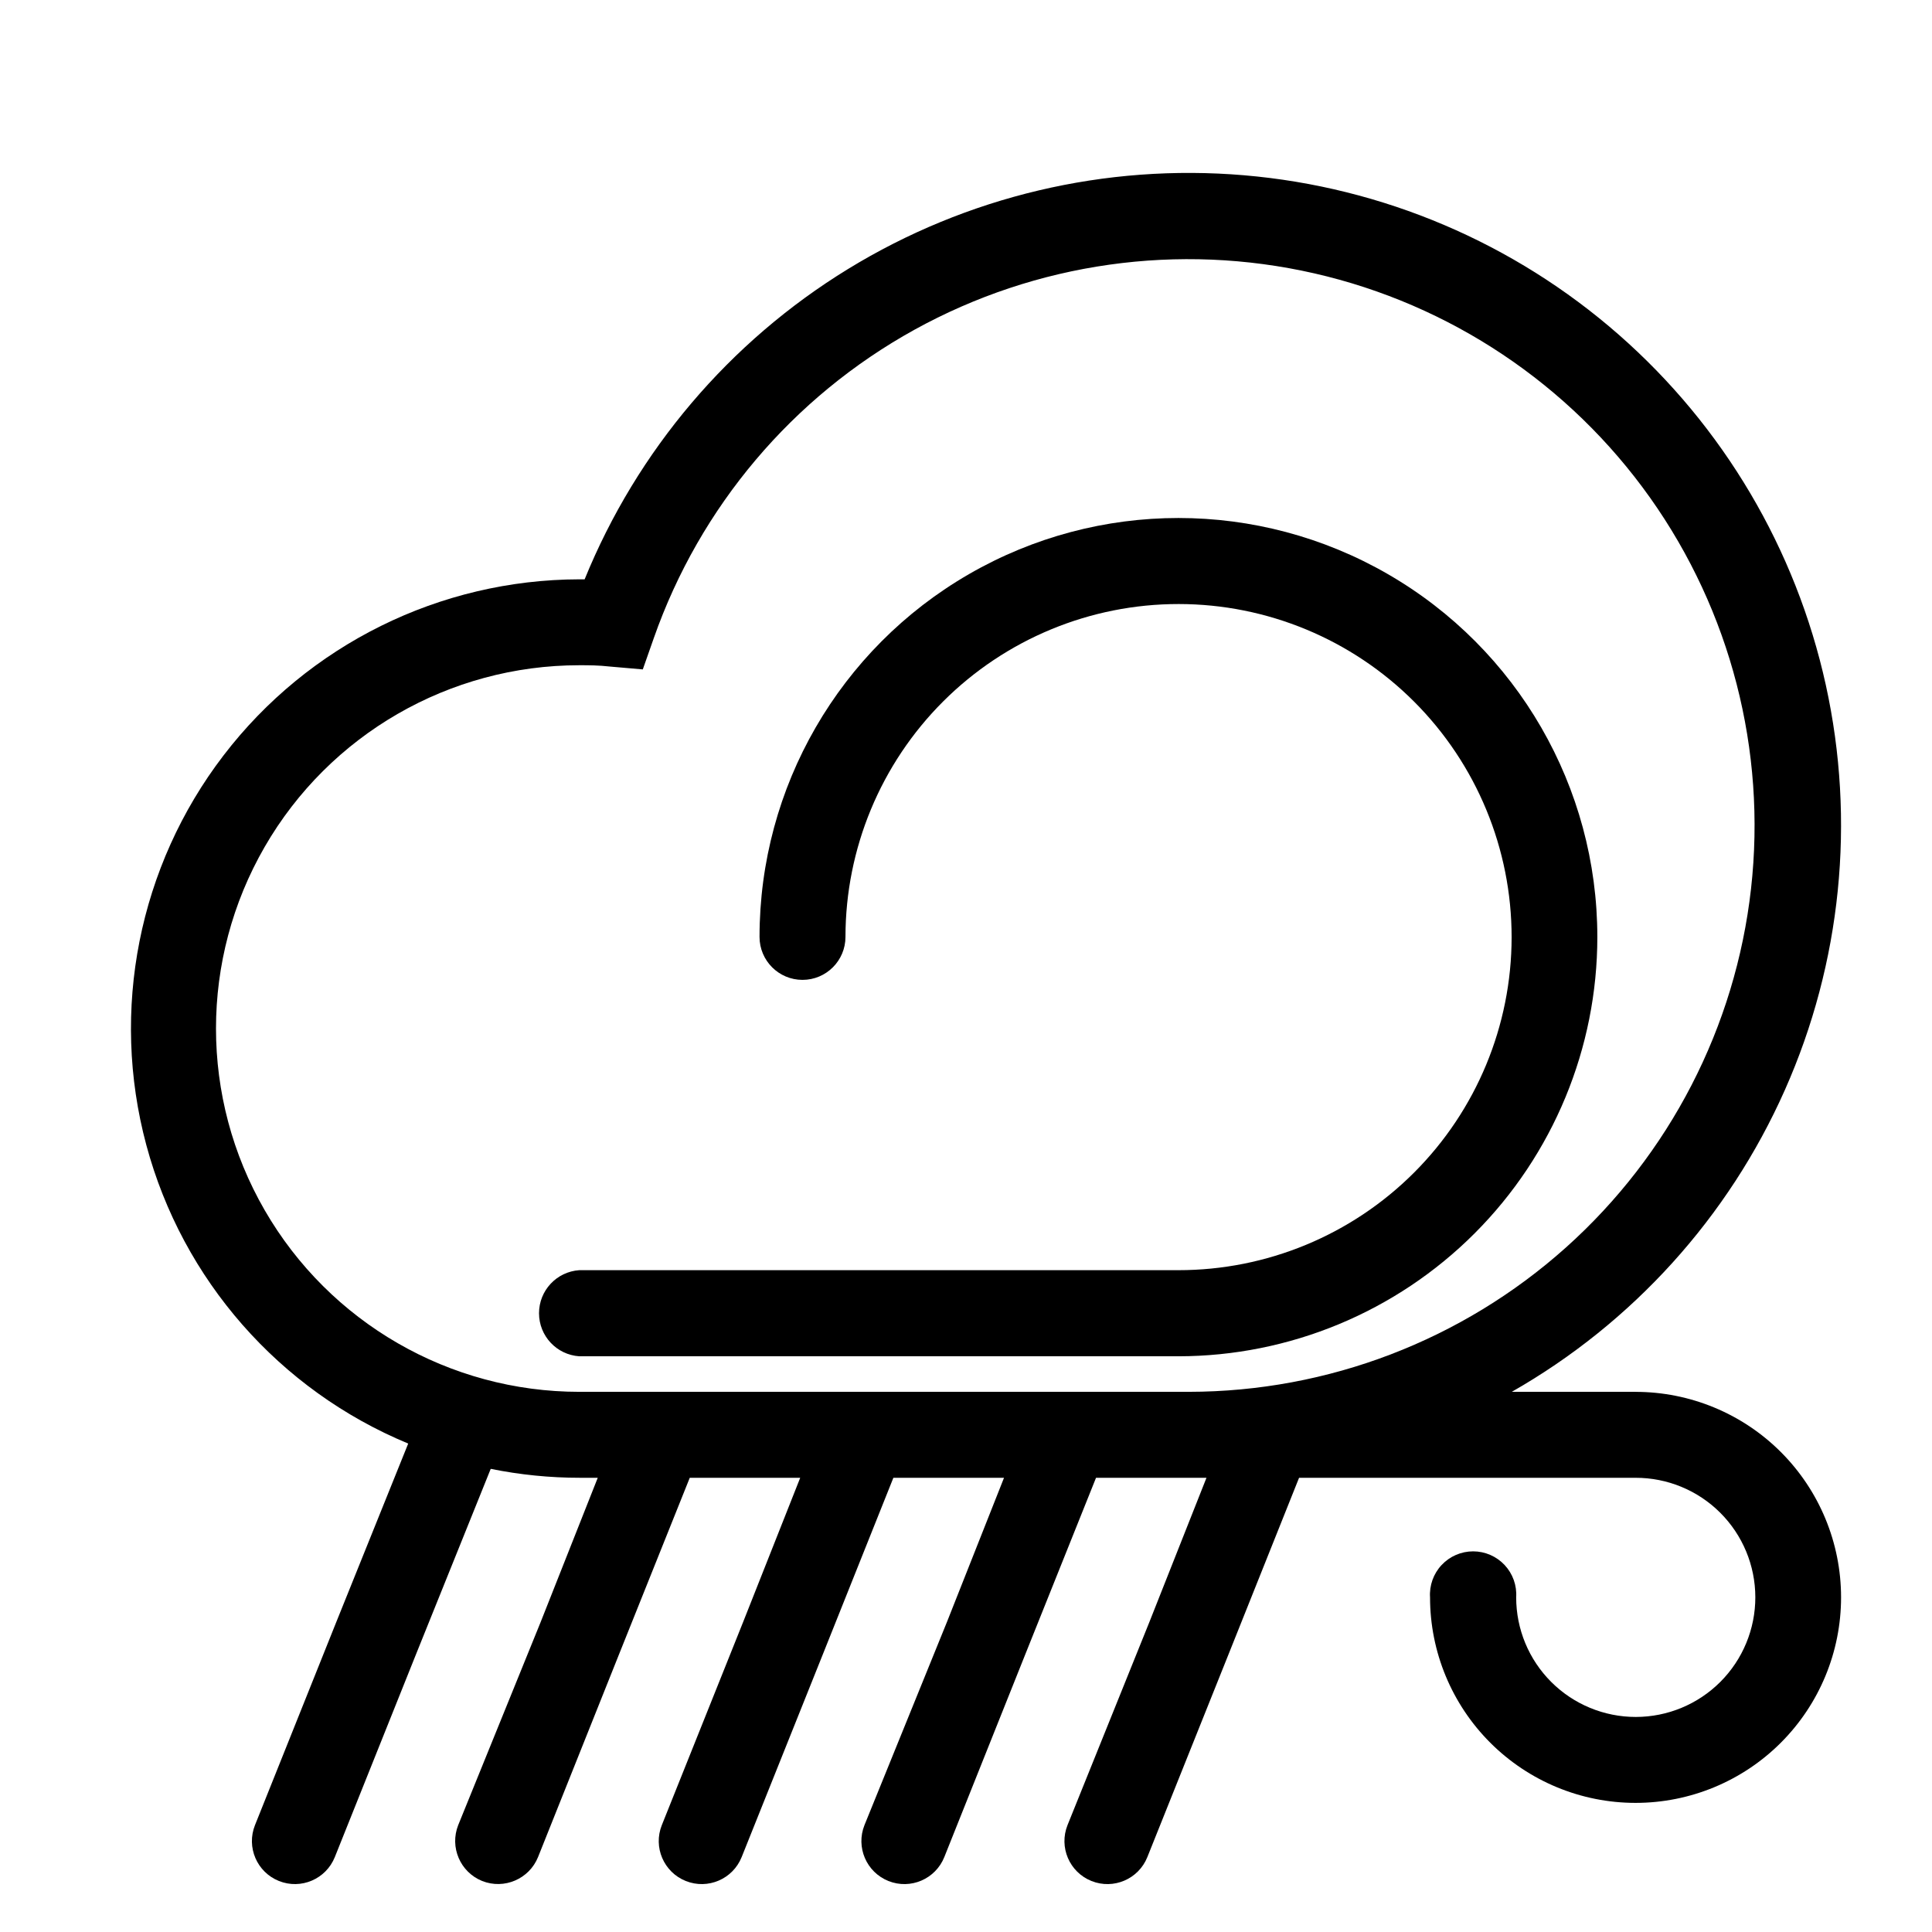 <?xml version="1.0" encoding="UTF-8"?>
<!-- Uploaded to: SVG Repo, www.svgrepo.com, Generator: SVG Repo Mixer Tools -->
<svg fill="#000000" width="800px" height="800px" version="1.1" viewBox="144 144 512 512" xmlns="http://www.w3.org/2000/svg">
 <g>
  <path d="m577.44 512.85h-32.801c32.039-18.262 57.398-46.293 72.371-79.992 14.973-33.699 18.773-71.309 10.852-107.32-7.926-36.016-27.16-68.551-54.895-92.859-27.734-24.305-62.516-39.102-99.258-42.23-36.746-3.129-73.527 5.574-104.97 24.84-31.445 19.266-55.902 48.082-69.805 82.238h-1.41c-36.98 0.07-71.832 17.328-94.309 46.695-22.477 29.367-30.027 67.516-20.438 103.23 9.594 35.719 35.238 64.949 69.402 79.105l-19.043 47.258-21.562 53.859c-2.336 5.84 0.504 12.473 6.348 14.809 5.844 2.34 12.473-0.504 14.812-6.348l21.562-53.855 19.75-49.02c7.777 1.578 15.691 2.371 23.629 2.367h4.734l-15.113 38.188-21.867 53.859c-2.312 5.84 0.523 12.457 6.348 14.809 5.844 2.312 12.457-0.52 14.812-6.348l21.512-53.855 18.691-46.652h29.27l-15.113 38.188-21.559 53.859c-2.34 5.84 0.504 12.473 6.348 14.809 5.844 2.34 12.473-0.504 14.812-6.348l21.562-53.855 18.641-46.652h29.32l-15.113 38.188-21.867 53.859c-2.336 5.84 0.508 12.473 6.348 14.809 5.844 2.34 12.477-0.504 14.812-6.348l21.512-53.855 18.691-46.652h29.27l-15.113 38.188-21.711 53.859c-2.336 5.84 0.504 12.473 6.348 14.809 5.844 2.34 12.477-0.504 14.812-6.348l21.562-53.855 18.641-46.652h89.176c8.406-0.016 16.473 3.312 22.426 9.25 5.953 5.938 9.305 13.996 9.312 22.406 0.008 8.406-3.324 16.473-9.262 22.422-5.941 5.949-14.004 9.297-22.41 9.301s-16.473-3.332-22.418-9.277c-5.949-5.941-9.289-14.004-9.289-22.414 0.211-3.156-0.898-6.262-3.059-8.57-2.164-2.312-5.188-3.625-8.352-3.625s-6.188 1.312-8.352 3.625c-2.164 2.309-3.269 5.414-3.062 8.57 0 14.445 5.738 28.297 15.953 38.512 10.215 10.215 24.066 15.953 38.512 15.953 14.441 0 28.297-5.738 38.508-15.953 10.215-10.215 15.953-24.066 15.953-38.512 0-14.441-5.738-28.297-15.953-38.508-10.211-10.215-24.066-15.953-38.508-15.953zm-129.18 0h-150.74c-34.398 0-66.18-18.352-83.379-48.141-17.199-29.785-17.199-66.488 0-96.277 17.199-29.789 48.98-48.137 83.379-48.137 2.519 0 5.039 0 8.16 0.352l8.668 0.754 2.922-8.312c12.207-34.801 36.801-63.891 69.086-81.715 32.289-17.824 70.008-23.137 105.96-14.926 35.953 8.215 67.625 29.379 88.973 59.453 21.344 30.078 30.867 66.957 26.754 103.61-4.113 36.648-21.582 70.5-49.062 95.098-27.484 24.594-63.059 38.207-99.938 38.242z"/>
  <path d="m567.31 392.29c0-39.66-21.156-76.309-55.508-96.141-34.348-19.832-76.664-19.832-111.01 0-34.348 19.832-55.508 56.48-55.508 96.141 0 6.289 5.098 11.387 11.387 11.387s11.387-5.098 11.387-11.387c0.012-23.41 9.324-45.855 25.887-62.398s39.02-25.832 62.43-25.816c23.41 0.012 45.855 9.324 62.398 25.887 16.547 16.562 25.832 39.02 25.82 62.43-0.016 23.41-9.328 45.855-25.891 62.398-16.562 16.547-39.02 25.832-62.43 25.82h-158.75c-6.008 0.398-10.676 5.387-10.676 11.41 0 6.023 4.668 11.012 10.676 11.41h158.75c29.461-0.027 57.703-11.746 78.523-32.586s32.516-49.094 32.516-78.555z"/>
 </g>
</svg>